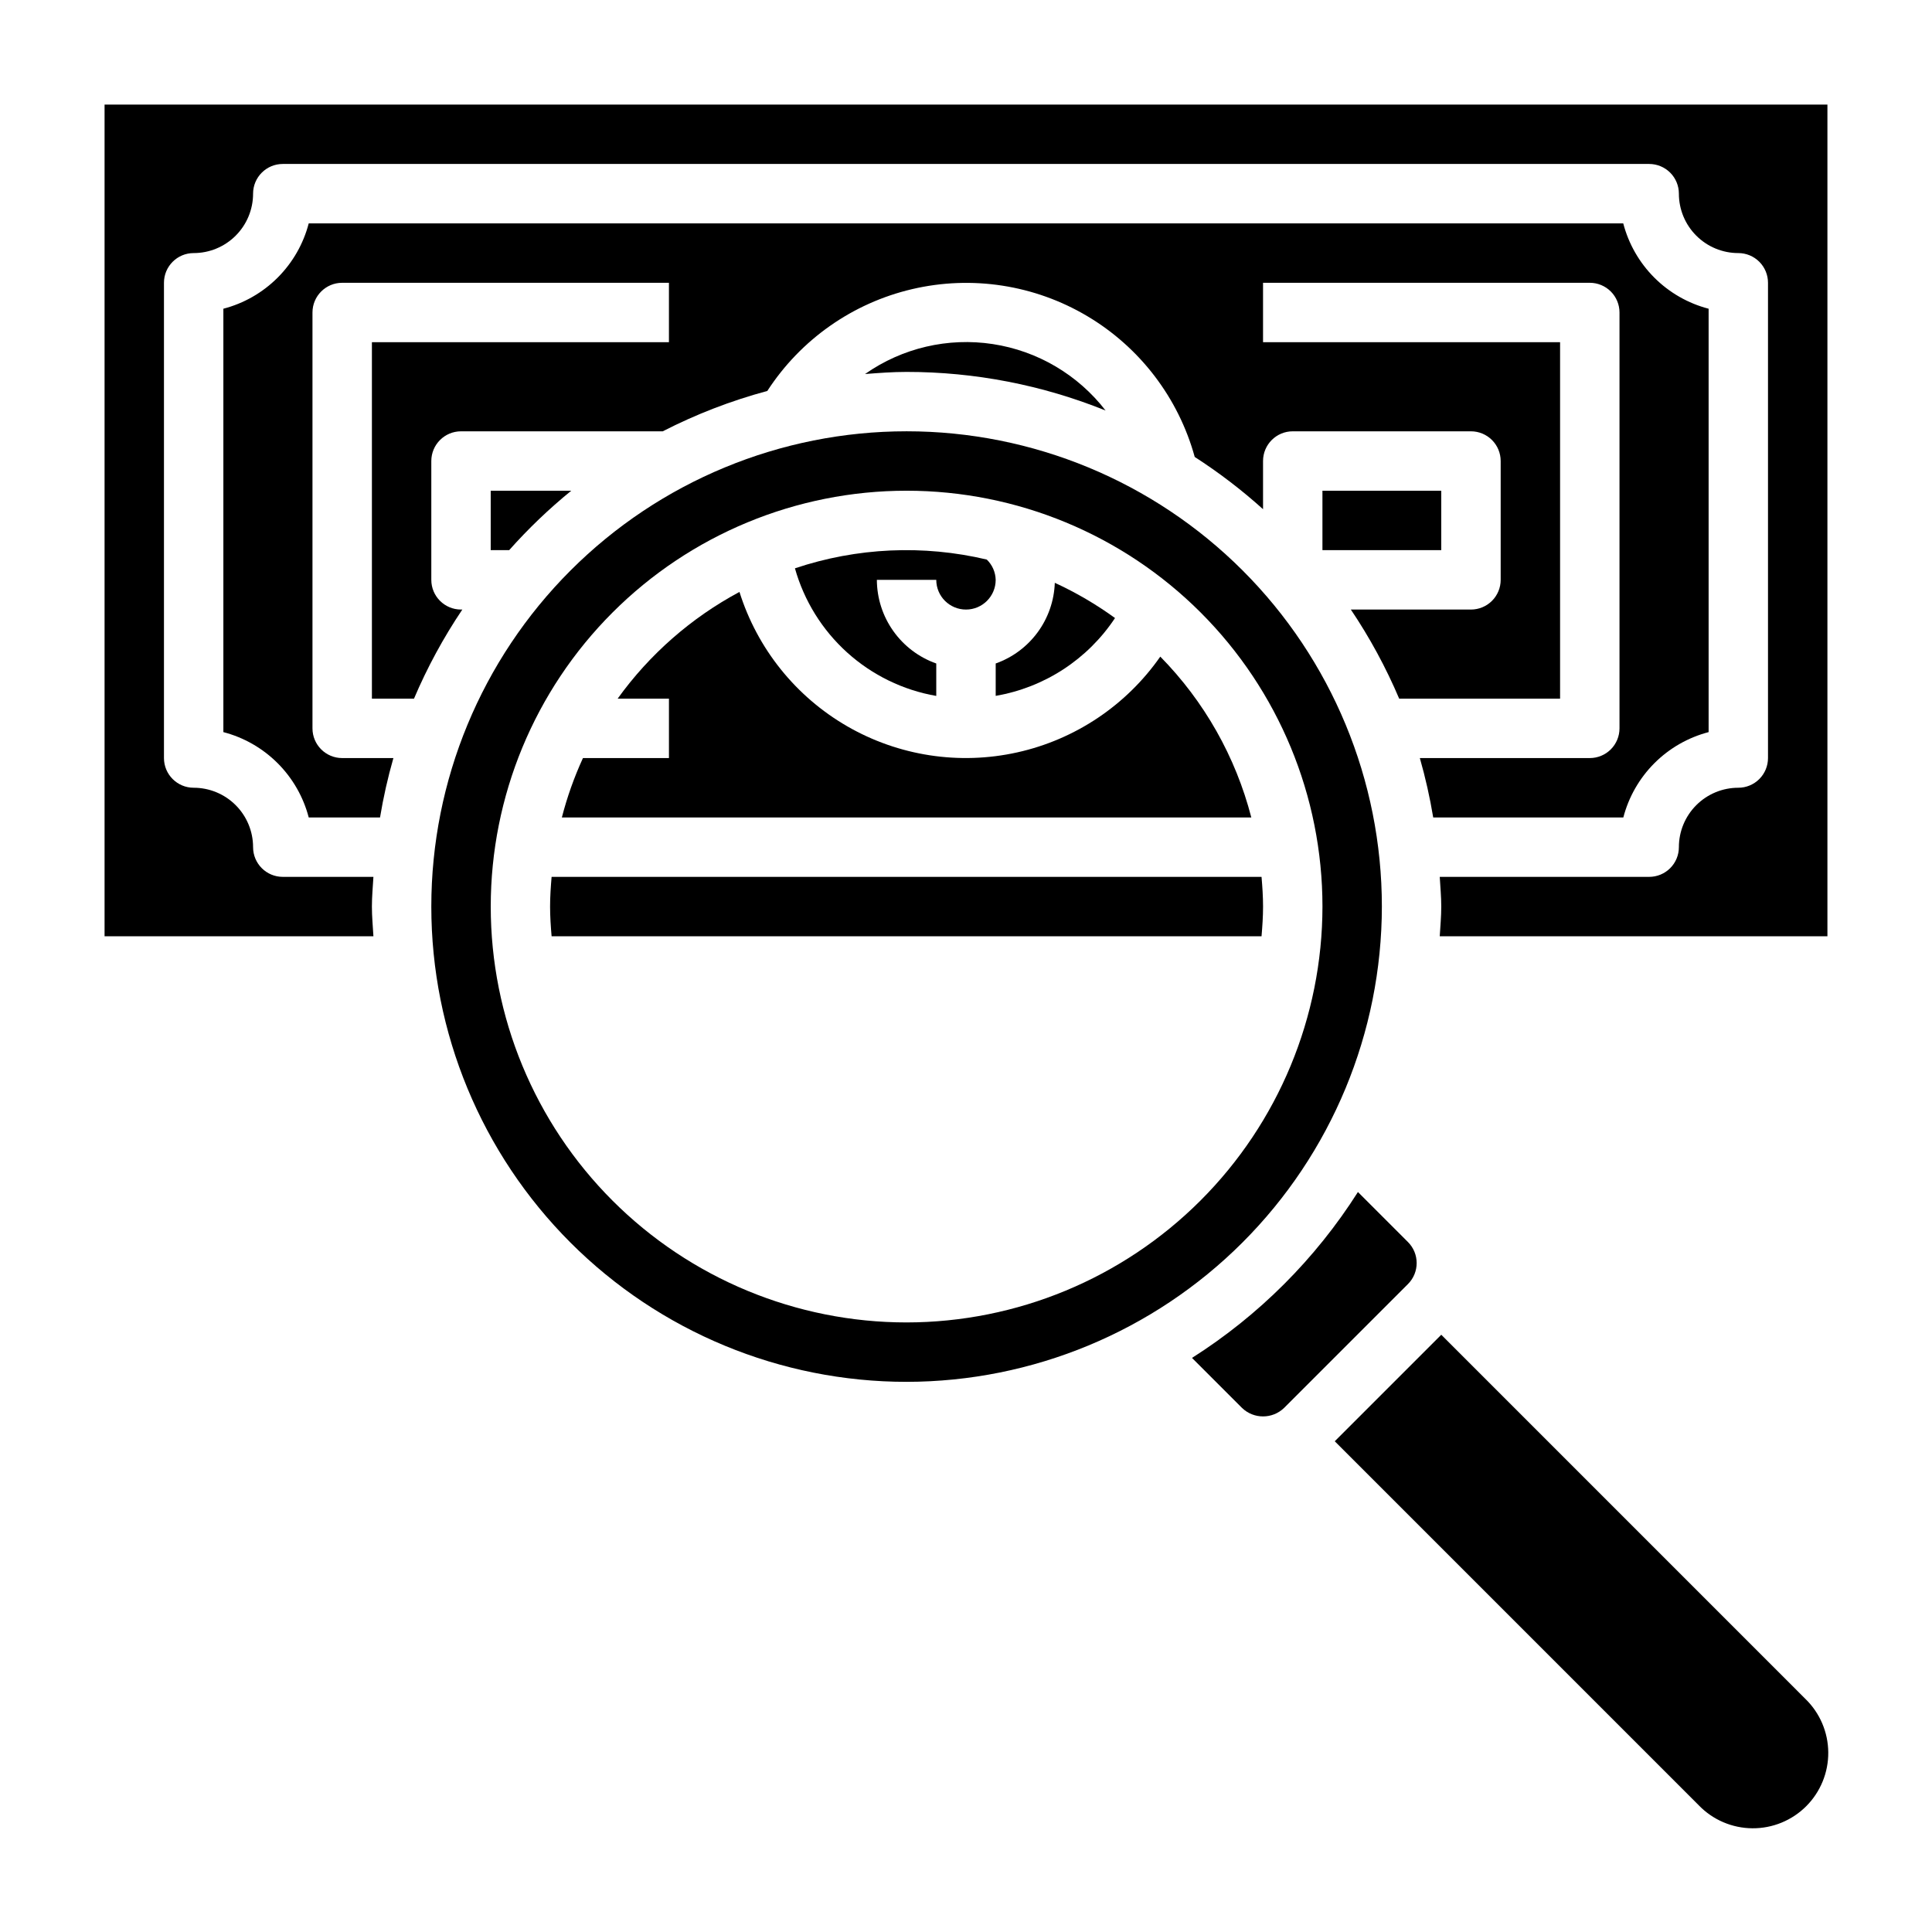 <?xml version="1.0" encoding="UTF-8"?>
<!-- Uploaded to: ICON Repo, www.svgrepo.com, Generator: ICON Repo Mixer Tools -->
<svg fill="#000000" width="800px" height="800px" version="1.1" viewBox="144 144 512 512" xmlns="http://www.w3.org/2000/svg">
 <g>
  <path d="m407.87 328.41c12.934-2.219 24.375-9.684 31.621-20.625-5-3.625-10.344-6.754-15.957-9.336-0.164 4.727-1.742 9.289-4.539 13.105-2.793 3.812-6.668 6.695-11.125 8.273z"/>
  <path d="m392.12 328.43v-8.598c-4.586-1.621-8.562-4.621-11.379-8.59-2.82-3.969-4.344-8.711-4.363-13.574h15.742c0 4.348 3.527 7.871 7.875 7.871s7.871-3.523 7.871-7.871c-0.047-2.035-0.895-3.969-2.363-5.379-16.828-3.988-34.441-3.184-50.836 2.324 2.418 8.594 7.219 16.332 13.844 22.316 6.629 5.984 14.812 9.969 23.609 11.5z"/>
  <path d="m278.94 289.79c5.051-5.68 10.551-10.945 16.445-15.742h-21.34v15.742z"/>
  <path d="m451.49 318.01c-9.012 12.906-22.535 21.965-37.902 25.379-15.367 3.418-31.457 0.945-45.09-6.93-13.629-7.875-23.812-20.578-28.531-35.594-12.773 6.844-23.816 16.52-32.281 28.281h13.594v15.742l-22.789 0.004c-2.328 5.07-4.199 10.34-5.59 15.742h182.71c-4.148-16.082-12.469-30.785-24.121-42.625z"/>
  <path d="m494.46 274.05h31.488v15.742h-31.488z"/>
  <path d="m373.27 243.12c3.637-0.285 7.273-0.559 10.98-0.559 18.074-0.004 35.98 3.469 52.742 10.234-7.332-9.496-18.039-15.805-29.898-17.613-11.863-1.809-23.965 1.02-33.793 7.898z"/>
  <path d="m242.56 234.69v94.461h11.156-0.004c3.512-8.258 7.801-16.168 12.809-23.613h-0.344c-4.348 0-7.875-3.523-7.875-7.871v-31.488c0-4.348 3.527-7.875 7.875-7.875h53.457c8.832-4.531 18.121-8.117 27.711-10.695 8.832-13.625 22.594-23.297 38.402-26.992 15.809-3.699 32.438-1.129 46.395 7.164 13.957 8.293 24.16 21.668 28.473 37.316 6.398 4.125 12.453 8.754 18.105 13.848v-12.766c0-4.348 3.523-7.875 7.871-7.875h47.234c2.086 0 4.09 0.832 5.566 2.309s2.305 3.477 2.305 5.566v31.488c0 2.086-0.828 4.09-2.305 5.566-1.477 1.473-3.481 2.305-5.566 2.305h-31.836c5.012 7.445 9.301 15.355 12.809 23.613h42.641v-94.461h-78.719v-15.746h86.594c2.086 0 4.09 0.828 5.566 2.305 1.477 1.477 2.305 3.481 2.305 5.566v110.21c0 2.086-0.828 4.09-2.305 5.566-1.477 1.477-3.481 2.305-5.566 2.305h-45.039c1.48 5.176 2.664 10.434 3.543 15.742h50.383c1.414-5.438 4.254-10.402 8.227-14.379 3.973-3.977 8.934-6.82 14.375-8.242v-112.2c-5.445-1.414-10.41-4.262-14.387-8.238-3.977-3.977-6.82-8.941-8.238-14.383h-348.36c-1.414 5.441-4.262 10.406-8.238 14.383-3.977 3.977-8.941 6.824-14.383 8.238v112.2c5.441 1.418 10.406 4.262 14.383 8.238 3.977 3.977 6.824 8.941 8.238 14.383h18.895c0.879-5.309 2.062-10.566 3.543-15.742h-13.57c-4.348 0-7.875-3.523-7.875-7.871v-110.21c0-4.348 3.527-7.871 7.875-7.871h86.59v15.742z"/>
  <path d="m525.95 497.72-28.227 28.227 96.488 96.496c3.719 3.844 8.828 6.031 14.18 6.07 5.348 0.043 10.488-2.062 14.273-5.844 3.781-3.785 5.887-8.926 5.844-14.273-0.039-5.352-2.227-10.461-6.07-14.18z"/>
  <path d="m517.12 473.15-13.258-13.258 0.004 0.004c-11.246 17.711-26.262 32.723-43.973 43.965l13.266 13.266-0.004-0.004c3.109 2.988 8.023 2.988 11.133 0l32.844-32.844-0.004 0.004c3.074-3.078 3.07-8.059-0.008-11.133z"/>
  <path d="m171.71 171.71v220.41h71.25c-0.148-2.621-0.402-5.211-0.402-7.871s0.25-5.25 0.402-7.871h-24.02c-4.348 0-7.871-3.523-7.871-7.871 0-4.176-1.66-8.18-4.613-11.133-2.949-2.953-6.957-4.613-11.133-4.613-4.348 0-7.871-3.523-7.871-7.871v-125.95c0-4.348 3.523-7.871 7.871-7.871 4.176 0 8.184-1.66 11.133-4.613 2.953-2.949 4.613-6.957 4.613-11.133 0-4.348 3.523-7.871 7.871-7.871h362.11c2.09 0 4.09 0.832 5.566 2.305 1.477 1.477 2.305 3.481 2.305 5.566 0 4.176 1.66 8.184 4.613 11.133 2.953 2.953 6.957 4.613 11.133 4.613 2.086 0 4.09 0.828 5.566 2.305 1.477 1.477 2.305 3.481 2.305 5.566v125.95c0 2.086-0.828 4.09-2.305 5.566-1.477 1.477-3.481 2.305-5.566 2.305-4.176 0-8.18 1.66-11.133 4.613-2.953 2.953-4.613 6.957-4.613 11.133 0 2.086-0.828 4.09-2.305 5.566-1.477 1.477-3.477 2.305-5.566 2.305h-55.504c0.148 2.621 0.402 5.211 0.402 7.871s-0.25 5.25-0.402 7.871h102.74v-220.41z"/>
  <path d="m478.32 376.38h-188.14c-0.219 2.606-0.402 5.211-0.402 7.871s0.18 5.266 0.402 7.871h188.14c0.219-2.606 0.402-5.211 0.402-7.871s-0.18-5.266-0.402-7.871z"/>
  <path d="m510.21 384.25c0-33.402-13.27-65.441-36.891-89.062s-55.656-36.891-89.062-36.891c-33.402 0-65.441 13.27-89.062 36.891s-36.891 55.66-36.891 89.062c0 33.406 13.27 65.441 36.891 89.062s55.66 36.891 89.062 36.891c33.395-0.039 65.406-13.324 89.02-36.934 23.609-23.613 36.895-55.625 36.934-89.02zm-125.95 110.21c-29.227 0-57.262-11.609-77.93-32.277-20.668-20.668-32.277-48.699-32.277-77.93 0-29.227 11.609-57.262 32.277-77.93s48.703-32.277 77.93-32.277c29.23 0 57.262 11.609 77.93 32.277 20.668 20.668 32.277 48.703 32.277 77.93-0.031 29.219-11.652 57.234-32.312 77.895-20.66 20.66-48.676 32.281-77.895 32.312z"/>
 </g>
</svg>